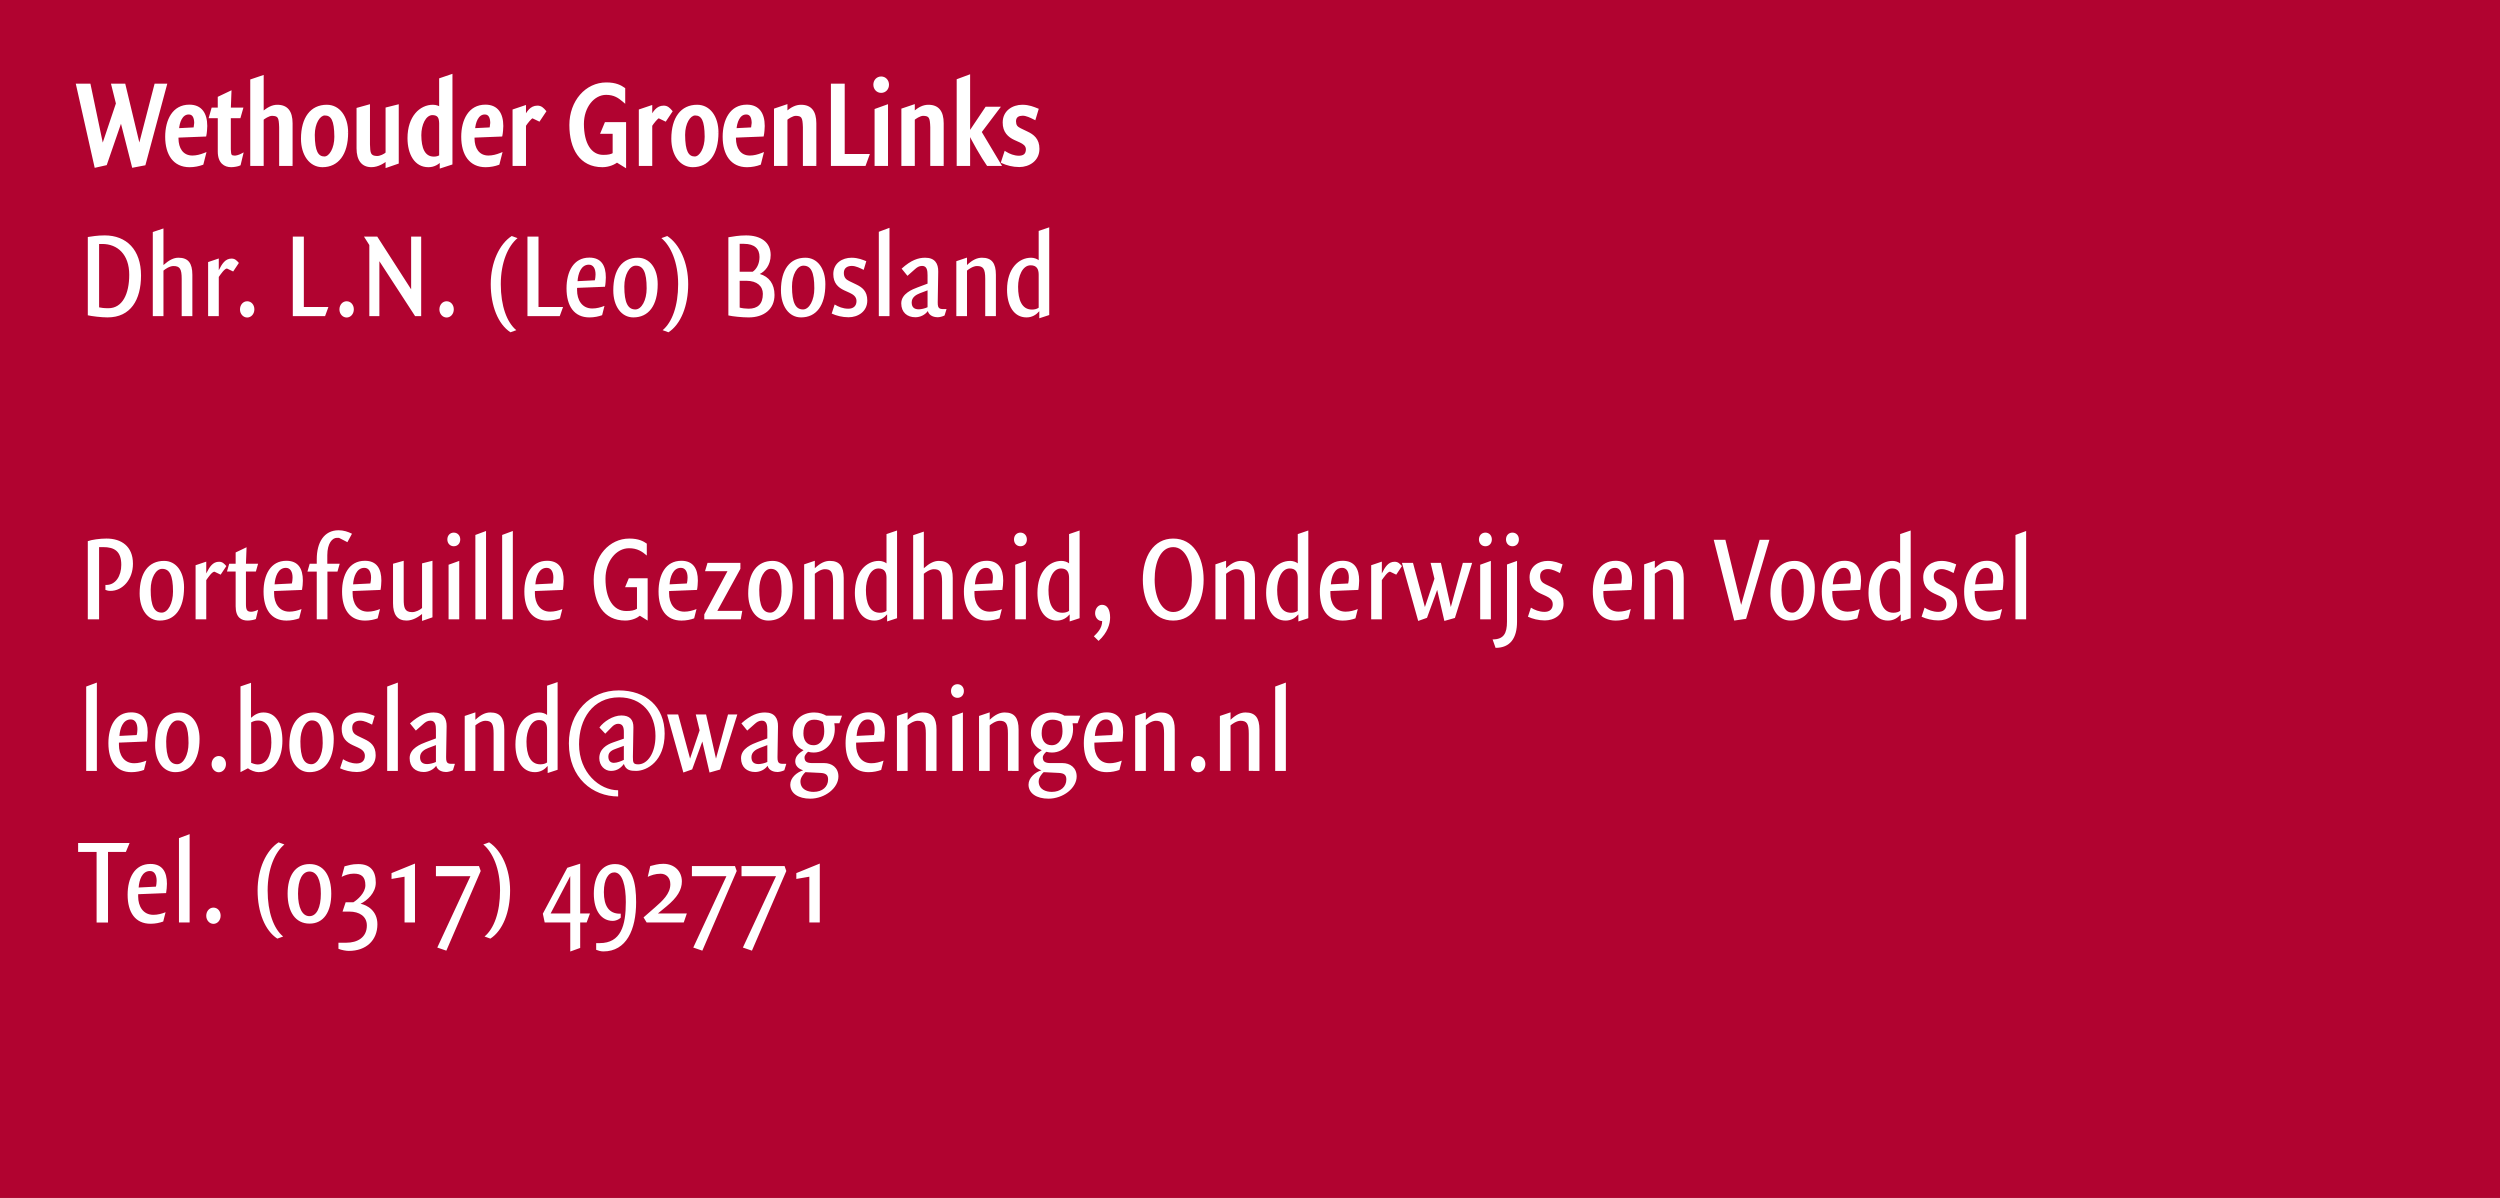 <!-- Generator: Adobe InDesign 16.3 SVG Export Plug-in, SVG Library version: 6.0 build 96 -->
<!DOCTYPE svg PUBLIC "-//W3C//DTD SVG 1.1//EN" "http://www.w3.org/Graphics/SVG/1.1/DTD/svg11.dtd">
<svg version="1.1" xmlns="http://www.w3.org/2000/svg" xmlns:xlink="http://www.w3.org/1999/xlink" x="0%" y="0%" width="100%"
	 height="100%" viewBox="0 0 181.417 86.929" preserveAspectRatio="xMidYMid slice" overflow="visible" xml:space="preserve">
<rect x="0" y="0" width="181.417" height="86.929" fill="#808080" stroke="none"/>
<clipPath id="clp_unq_id_1" fill="none">
	<path shape-rendering="crispEdges" stroke="#000000" d="M0,0h181.417v86.929H0z"/>
</clipPath>
<g clip-path="url(#clp_unq_id_1)" fill="none">
	<path fill="#B10330" d="M0,0v86.929h181.417V0H0z"/>
	<path fill="#FFFFFF" d="M12.007,6.172v-0.1h-0.711h-0.077l-1.107,4.269L9.088,6.072H8.181H8.053L8.41,7.509l-0.954,2.838
		L6.561,6.072H5.624H5.499l1.373,6.107l0.818-0.184l0.054-0.012l1.035-3.004l0.814,3.197l0.894-0.171l0.062-0.012l1.59-5.921h-0.13
		V6.172l-0.097-0.026l-1.523,5.674L9.74,11.944L8.808,8.281l-1.216,3.532L7.023,11.94L5.749,6.272h0.649l1.013,4.836l1.207-3.59
		L8.309,6.272H8.93l1.08,4.506l0.194,0.002l1.169-4.507l0.634,0V6.172l-0.097-0.026L12.007,6.172z M14.94,9.134h0.1
		c-0.001-0.893-0.385-1.539-1.297-1.54c-1.229,0.001-1.755,1.108-1.756,2.333c0.002,1.31,0.596,2.204,1.765,2.207
		c0.365,0,0.699-0.074,0.953-0.168l0.049-0.018l0.184-0.726l0.048-0.19l-0.182,0.073c-0.262,0.105-0.557,0.182-0.845,0.182
		c-0.688-0.002-0.999-0.547-1.007-1.232V9.89h-0.1l0.004,0.1l2.102-0.084l0.017-0.074c0.039-0.171,0.065-0.526,0.066-0.698H14.94
		h-0.1c0.001,0.152-0.028,0.518-0.06,0.652l0.097,0.023l-0.004-0.1l-2.122,0.085V9.89v0.051v0.111
		c0.001,0.737,0.383,1.431,1.207,1.432c0.324,0,0.641-0.085,0.919-0.196l-0.037-0.093l-0.097-0.025l-0.171,0.675l0.097,0.025
		l-0.035-0.094c-0.232,0.086-0.546,0.156-0.884,0.156c-1.045-0.006-1.554-0.742-1.565-2.007c0.007-1.188,0.481-2.131,1.556-2.133
		c0.798,0.01,1.083,0.487,1.097,1.34H14.94z M14.193,8.918h-0.1l-0.049,0.392l0.095,0.032l-0.005-0.1l-1.251,0.063l0.005,0.1
		l0.1,0.007c0.035-0.524,0.242-1.118,0.719-1.104c0.247,0.001,0.378,0.204,0.386,0.611H14.193h0.1
		c-0.001-0.439-0.185-0.811-0.586-0.811c-0.675,0.014-0.882,0.753-0.919,1.291L12.78,9.509l1.432-0.072l0.022-0.065
		c0.043-0.134,0.058-0.361,0.059-0.455H14.193z M17.532,11.249l-0.047-0.088c-0.136,0.074-0.352,0.134-0.448,0.132
		c-0.261-0.022-0.26-0.022-0.287-0.458V8.576h0.62h0.075l0.183-0.64l0.036-0.127h-0.911l0.041-1.094l0.006-0.165l-0.998,0.476v0.782
		h-0.368h-0.075l-0.183,0.64L15.14,8.576h0.663v2.421c0.001,0.856,0.481,1.134,0.973,1.135c0.209-0.002,0.498-0.051,0.639-0.119
		l0.042-0.021l0.173-0.72l0.052-0.215l-0.196,0.104L17.532,11.249l-0.097-0.023l-0.162,0.675l0.097,0.023l-0.045-0.089
		c-0.075,0.041-0.38,0.1-0.549,0.097c-0.426-0.016-0.758-0.153-0.773-0.935V8.376h-0.598l0.105-0.367h0.393h0.1V7.153l0.586-0.28
		L16.55,7.906l-0.004,0.104h0.854l-0.105,0.367H16.65h-0.1v2.459c0.001,0.222,0.016,0.377,0.096,0.498
		c0.084,0.124,0.229,0.162,0.391,0.161c0.155-0.002,0.372-0.068,0.542-0.156L17.532,11.249l-0.097-0.023L17.532,11.249z
		 M21.132,11.942h0.1V8.945c-0.001-0.873-0.358-1.341-1.108-1.342c-0.376,0-0.735,0.18-1.156,0.557l0.067,0.075h0.1V5.438
		l-0.906,0.306L18.16,5.767v6.276h0.874h0.1V8.639h-0.1l0.067,0.074c0.075-0.072,0.421-0.314,0.653-0.307
		c0.418,0.02,0.478,0.102,0.503,0.827v2.81h0.874h0.1v-0.1H21.132v-0.1h-0.674v-2.61c-0.001-0.366-0.03-0.612-0.142-0.788
		c-0.116-0.18-0.317-0.242-0.561-0.239c-0.344,0.006-0.682,0.269-0.787,0.359l-0.033,0.03v3.249H18.36V5.91l0.574-0.194l0,2.74
		l0.167-0.148c0.407-0.362,0.715-0.506,1.023-0.506c0.654,0.015,0.89,0.305,0.908,1.142v2.998H21.132v-0.1V11.942z M25.164,9.62h0.1
		c-0.002-1.181-0.615-2.016-1.549-2.018c-1.18,0.002-1.872,0.924-1.874,2.468c0.002,1.18,0.612,2.062,1.558,2.063
		c1.153-0.003,1.863-0.915,1.865-2.513H25.164h-0.1c-0.011,1.553-0.639,2.307-1.665,2.313c-0.8-0.002-1.353-0.738-1.358-1.863
		c0.011-1.499,0.621-2.262,1.674-2.268c0.794,0.001,1.343,0.694,1.349,1.818H25.164z M24.363,9.926h-0.1
		c-0.001,0.845-0.378,1.429-0.719,1.43c-0.443-0.002-0.692-0.365-0.701-1.565c0.001-0.844,0.384-1.411,0.728-1.412
		c0.454,0.002,0.682,0.345,0.692,1.547H24.363h0.1c-0.001-1.193-0.265-1.746-0.892-1.747c-0.556,0.019-0.923,0.728-0.928,1.612
		c0.001,1.195,0.282,1.762,0.901,1.765c0.559-0.021,0.914-0.747,0.919-1.63H24.363z M28.836,11.798h0.1V7.565l-0.88,0.22
		L27.98,7.804v3.319h0.1l-0.066-0.075c-0.143,0.13-0.431,0.275-0.654,0.272c-0.473-0.013-0.492-0.211-0.512-0.836V7.561
		l-0.901,0.251l-0.073,0.02v2.939c0.001,0.847,0.359,1.359,1.081,1.36c0.519-0.002,0.948-0.306,1.188-0.499l-0.063-0.078h-0.1v0.504
		v0.14l0.889-0.307l0.067-0.023v-0.071H28.836l-0.033-0.095l-0.624,0.215l0-0.364v-0.209l-0.163,0.132
		c-0.228,0.185-0.627,0.457-1.063,0.455c-0.61-0.011-0.867-0.351-0.881-1.16V7.985l0.574-0.16l0,2.659
		c0.001,0.599,0.105,1.035,0.712,1.036c0.3-0.003,0.605-0.164,0.787-0.322l0.034-0.03V7.96l0.556-0.139l0,3.977H28.836l-0.033-0.095
		L28.836,11.798z M32.733,11.861h0.1V5.357l-0.898,0.306l-0.068,0.023v2.196h0.1l0.065-0.076c-0.144-0.119-0.38-0.202-0.614-0.204
		c-0.964,0.002-1.845,0.848-1.847,2.423c0.002,1.162,0.507,2.106,1.513,2.108c0.448,0.001,0.776-0.218,1.003-0.485l-0.076-0.065
		h-0.1v0.513v0.138l0.851-0.277l0.069-0.022v-0.073H32.733l-0.031-0.095l-0.589,0.192v-0.376v-0.27l-0.176,0.205
		c-0.205,0.238-0.471,0.414-0.851,0.415c-0.849-0.002-1.307-0.783-1.313-1.908c0.006-1.504,0.81-2.22,1.647-2.223
		c0.181-0.002,0.395,0.078,0.485,0.156l0.165,0.139V5.829l0.565-0.193v6.225H32.733l-0.031-0.095L32.733,11.861z M31.968,11.33
		l-0.058-0.081c-0.104,0.074-0.255,0.117-0.428,0.116c-0.65-0.002-0.901-0.606-0.908-1.556c0.001-0.75,0.322-1.456,0.809-1.457
		c0.393,0.011,0.469,0.203,0.485,0.584v2.395H31.968l-0.058-0.081L31.968,11.33h0.1V8.936c-0.001-0.411-0.178-0.783-0.685-0.784
		c-0.701,0.019-1.006,0.877-1.009,1.657c0.001,0.959,0.282,1.752,1.108,1.756c0.205,0,0.396-0.048,0.544-0.154l0.042-0.03V11.33
		H31.968z M36.423,9.134h0.1c-0.001-0.893-0.385-1.539-1.297-1.54c-1.229,0.001-1.755,1.108-1.756,2.333
		c0.002,1.31,0.596,2.204,1.765,2.207c0.365,0,0.699-0.074,0.953-0.168l0.049-0.018l0.184-0.726l0.048-0.19l-0.182,0.073
		c-0.262,0.105-0.557,0.182-0.845,0.182c-0.688-0.002-0.999-0.547-1.007-1.232V9.89h-0.1l0.004,0.1l2.102-0.084l0.017-0.074
		c0.039-0.171,0.065-0.526,0.066-0.698H36.423h-0.1c0.001,0.152-0.028,0.518-0.06,0.652l0.097,0.023l-0.004-0.1l-2.122,0.085V9.89
		v0.051v0.111c0.001,0.737,0.383,1.431,1.207,1.432c0.324,0,0.641-0.085,0.919-0.196l-0.037-0.093l-0.097-0.025l-0.171,0.675
		l0.097,0.025l-0.035-0.094c-0.232,0.086-0.546,0.156-0.884,0.156c-1.045-0.006-1.554-0.742-1.565-2.007
		c0.007-1.188,0.481-2.131,1.556-2.133c0.798,0.01,1.083,0.487,1.097,1.34H36.423z M35.676,8.918h-0.1l-0.049,0.392l0.095,0.032
		l-0.005-0.1l-1.251,0.063l0.005,0.1l0.1,0.007c0.035-0.524,0.242-1.118,0.719-1.104c0.247,0.001,0.378,0.204,0.386,0.611H35.676
		h0.1c-0.001-0.439-0.185-0.811-0.586-0.811c-0.675,0.014-0.882,0.753-0.919,1.291l-0.008,0.112l1.432-0.072l0.022-0.065
		c0.043-0.134,0.058-0.361,0.059-0.455H35.676z M39.528,8.08l0.074-0.067c-0.155-0.175-0.31-0.35-0.605-0.348
		c-0.528,0.003-0.785,0.437-1.017,0.902l0.089,0.045h0.1V7.756V7.617l-0.906,0.306l-0.068,0.023v4.097h0.874h0.1V9.098h-0.1
		l0.081,0.058c0.119-0.193,0.452-0.604,0.513-0.57v-0.1l-0.043,0.09l0.45,0.216l0.078,0.038l0.462-0.693l0.043-0.065l-0.052-0.058
		L39.528,8.08l-0.083-0.055l-0.366,0.549l-0.372-0.178l-0.021-0.01h-0.023c-0.3,0.034-0.525,0.469-0.676,0.654l-0.019,0.026v2.777
		h-0.574V8.089l0.574-0.194l0,0.716l0.189,0.045c0.236-0.471,0.448-0.794,0.838-0.791c0.209,0.002,0.288,0.097,0.457,0.282
		L39.528,8.08l-0.083-0.055L39.528,8.08z M45.333,12.033h0.1v-3.17h-1.535l-0.296,0.71l-0.058,0.138h0.914l0,1.466h0.1l-0.051-0.086
		c-0.18,0.105-0.36,0.147-0.732,0.148c-0.872-0.002-1.397-0.834-1.403-2.241c0.001-1.223,0.749-2.113,1.611-2.115
		c0.575,0.002,0.892,0.223,1.222,0.507l0.165,0.143V6.451V6.399l-0.042-0.03c-0.25-0.178-0.624-0.389-1.327-0.387
		c-1.513,0-2.681,1.336-2.684,3.089c0.002,1.73,0.743,3.059,2.396,3.062c0.488-0.002,0.906-0.195,1.118-0.375l-0.065-0.076
		l-0.053,0.085l0.567,0.351l0.153,0.094v-0.18H45.333l0.053-0.085l-0.567-0.351l-0.062-0.038l-0.056,0.048
		c-0.166,0.144-0.558,0.329-0.988,0.327c-1.517-0.004-2.185-1.171-2.196-2.862c0.003-1.668,1.098-2.886,2.484-2.889
		c0.666,0.002,0.975,0.186,1.212,0.351l0.058-0.082h-0.1v0.864h0.1l0.065-0.076C45,6.947,44.614,6.682,43.983,6.684
		c-1.011,0.004-1.809,1.017-1.811,2.315c0.002,1.438,0.567,2.438,1.603,2.441c0.384,0.001,0.618-0.047,0.834-0.176l0.049-0.029
		V9.511h-0.814l0.187-0.448h1.202l0,2.97H45.333l0.053-0.085L45.333,12.033z M48.69,8.08l0.074-0.067
		c-0.155-0.175-0.31-0.35-0.605-0.348c-0.528,0.003-0.785,0.437-1.017,0.902l0.089,0.045h0.1V7.756V7.617l-0.906,0.306l-0.068,0.023
		v4.097h0.874h0.1V9.098h-0.1l0.081,0.058c0.119-0.193,0.452-0.604,0.513-0.57v-0.1l-0.043,0.09l0.45,0.216l0.078,0.038l0.462-0.693
		l0.043-0.065l-0.052-0.058L48.69,8.08l-0.083-0.055L48.24,8.574l-0.372-0.178l-0.021-0.01h-0.023
		c-0.3,0.034-0.525,0.469-0.676,0.654l-0.019,0.026v2.777h-0.574V8.089l0.574-0.194v0.716l0.189,0.045
		c0.236-0.471,0.448-0.794,0.838-0.791c0.209,0.002,0.288,0.097,0.457,0.282L48.69,8.08l-0.083-0.055L48.69,8.08z M52.038,9.62h0.1
		c-0.002-1.181-0.615-2.016-1.549-2.018c-1.18,0.002-1.872,0.924-1.874,2.468c0.002,1.18,0.612,2.062,1.558,2.063
		c1.153-0.003,1.863-0.915,1.865-2.513H52.038h-0.1c-0.011,1.553-0.639,2.307-1.665,2.313c-0.8-0.002-1.353-0.738-1.358-1.863
		c0.011-1.499,0.621-2.262,1.674-2.268c0.794,0.001,1.343,0.694,1.349,1.818H52.038z M51.236,9.926h-0.1
		c-0.001,0.845-0.378,1.429-0.719,1.43c-0.443-0.002-0.692-0.365-0.701-1.565c0.001-0.844,0.384-1.411,0.728-1.412
		c0.454,0.002,0.682,0.345,0.692,1.547H51.236h0.1c-0.001-1.193-0.265-1.746-0.892-1.747c-0.556,0.019-0.923,0.728-0.928,1.612
		c0.001,1.195,0.282,1.762,0.901,1.765c0.559-0.021,0.914-0.747,0.919-1.63H51.236z M55.394,9.134h0.1
		c-0.001-0.893-0.385-1.539-1.297-1.54c-1.229,0.001-1.755,1.108-1.756,2.333c0.002,1.31,0.596,2.204,1.765,2.207
		c0.365,0,0.699-0.074,0.953-0.168l0.049-0.018l0.184-0.726l0.048-0.19l-0.182,0.073c-0.262,0.105-0.557,0.182-0.845,0.182
		c-0.688-0.002-0.999-0.547-1.007-1.232V9.89h-0.1l0.004,0.1l2.102-0.084l0.017-0.074c0.039-0.171,0.065-0.526,0.066-0.698H55.394
		h-0.1c0.001,0.152-0.028,0.518-0.06,0.652l0.097,0.023l-0.004-0.1l-2.122,0.085V9.89v0.051v0.111
		c0.001,0.737,0.383,1.431,1.207,1.432c0.324,0,0.641-0.085,0.919-0.196l-0.037-0.093l-0.097-0.025l-0.171,0.675l0.097,0.025
		l-0.035-0.094c-0.232,0.086-0.546,0.156-0.884,0.156c-1.045-0.006-1.554-0.742-1.565-2.007c0.007-1.188,0.481-2.131,1.556-2.133
		c0.798,0.01,1.083,0.487,1.097,1.34H55.394z M54.647,8.918h-0.1l-0.049,0.392l0.095,0.032l-0.005-0.1l-1.251,0.063l0.005,0.1
		l0.1,0.007c0.035-0.524,0.242-1.118,0.719-1.104c0.247,0.001,0.378,0.204,0.386,0.611H54.647h0.1
		c-0.001-0.439-0.185-0.811-0.586-0.811c-0.675,0.014-0.882,0.753-0.919,1.291l-0.008,0.112l1.432-0.072l0.022-0.065
		c0.043-0.134,0.058-0.361,0.059-0.455H54.647z M59.139,11.942h0.1V8.945c-0.001-0.873-0.358-1.341-1.108-1.342
		c-0.372-0.001-0.744,0.161-1.158,0.559l0.069,0.072h0.1v-0.54V7.554L56.235,7.86l-0.068,0.023v4.16h0.874h0.1V8.639h-0.1
		l0.067,0.074c0.075-0.072,0.421-0.314,0.653-0.307c0.409,0.019,0.478,0.104,0.503,0.827v2.81h0.874h0.1v-0.1H59.139v-0.1h-0.674
		v-2.61c-0.001-0.717-0.194-1.026-0.703-1.027c-0.344,0.006-0.682,0.269-0.787,0.359l-0.033,0.03v3.249h-0.574V8.026l0.574-0.194
		l0,0.401v0.234l0.169-0.162c0.396-0.377,0.708-0.503,1.02-0.503c0.654,0.015,0.89,0.305,0.908,1.142v2.998H59.139v-0.1V11.942z
		 M62.981,11.276v-0.1h-1.683l0-5.105h-0.901h-0.1v5.971h2.511l0.267-0.732l0.049-0.134h-0.143V11.276l-0.094-0.034l-0.219,0.6
		h-2.171V6.272h0.601l0,5.105h1.883V11.276l-0.094-0.034L62.981,11.276z M64.412,6.145h0.1C64.511,5.81,64.268,5.55,63.944,5.55
		c-0.325,0.001-0.568,0.26-0.568,0.595c0.001,0.335,0.243,0.595,0.568,0.595c0.322-0.001,0.568-0.252,0.568-0.595H64.412h-0.1
		c-0.005,0.251-0.15,0.391-0.368,0.395c-0.215-0.003-0.364-0.154-0.368-0.395c0.004-0.241,0.153-0.392,0.368-0.395
		c0.215,0.003,0.364,0.154,0.368,0.395H64.412z M64.34,11.942h0.1V7.56l-0.908,0.327l-0.066,0.024v4.131h0.874h0.1v-0.1H64.34v-0.1
		h-0.674V8.052l0.574-0.207l0,4.098H64.34v-0.1V11.942z M68.381,11.942h0.1V8.945c-0.001-0.873-0.358-1.341-1.108-1.342
		c-0.372-0.001-0.744,0.161-1.158,0.559l0.069,0.072h0.1v-0.54V7.554L65.478,7.86L65.41,7.882v4.16h0.874h0.1V8.639h-0.1
		l0.067,0.074c0.075-0.072,0.421-0.314,0.653-0.307c0.409,0.019,0.478,0.104,0.503,0.827v2.81h0.874h0.1v-0.1H68.381v-0.1h-0.674
		v-2.61c-0.001-0.717-0.194-1.026-0.703-1.027c-0.344,0.006-0.682,0.269-0.787,0.359l-0.033,0.03v3.249h-0.574V8.026l0.574-0.194
		l0,0.401v0.234l0.169-0.162c0.396-0.377,0.708-0.503,1.02-0.503c0.654,0.015,0.89,0.305,0.908,1.142v2.998H68.381v-0.1V11.942z
		 M70.298,11.942h0.1V5.389l-0.909,0.338l-0.065,0.024v6.291h0.874h0.1v-0.1H70.298v-0.1h-0.674V5.89l0.574-0.214l0,6.266H70.298
		v-0.1V11.942z M72.539,11.942l0.086-0.051l-1.379-2.31l1.386-1.835h-1.056h-0.053l-1.265,1.888l0.019,0.049
		c0.171,0.434,0.949,1.791,1.326,2.318l0.03,0.042h0.907h0.176l-0.09-0.151L72.539,11.942v-0.1h-0.855v0.1l0.081-0.058
		c-0.361-0.5-1.15-1.879-1.302-2.274L70.37,9.647l0.083,0.056l1.177-1.756h0.601l-1.225,1.622l1.448,2.426L72.539,11.942v-0.1
		V11.942z M75.329,10.808h0.1c0.006-0.736-0.427-1.057-0.867-1.261l-0.504-0.243l0,0c-0.226-0.117-0.323-0.212-0.33-0.504
		c0.005-0.305,0.202-0.394,0.476-0.404c0.261-0.002,0.568,0.15,0.82,0.278l0.106,0.053l0.223-0.744l0.026-0.088l-0.086-0.034
		c-0.249-0.098-0.609-0.259-1.108-0.259c-0.699,0.001-1.422,0.421-1.423,1.288c-0.005,0.697,0.392,1.061,0.85,1.27l0.001,0
		l0.397,0.18l0.041-0.091l-0.043,0.09c0.226,0.11,0.44,0.237,0.438,0.504c-0.01,0.32-0.168,0.447-0.494,0.458
		c-0.362,0-0.687-0.135-0.938-0.291l-0.108-0.067l-0.256,0.778l-0.028,0.084l0.08,0.038c0.338,0.159,0.791,0.279,1.267,0.28
		c0.719-0.001,1.458-0.448,1.459-1.315H75.329h-0.1c0,0.735-0.61,1.11-1.259,1.115c-0.442,0-0.871-0.114-1.182-0.261l-0.043,0.09
		l0.095,0.031l0.216-0.657l-0.095-0.031l-0.053,0.085c0.271,0.168,0.631,0.321,1.043,0.321c0.394-0.001,0.693-0.24,0.694-0.658
		c-0.002-0.399-0.328-0.578-0.552-0.684l-0.001,0l-0.397-0.181l-0.041,0.091l0.042-0.091c-0.425-0.206-0.73-0.472-0.735-1.089
		c0.001-0.736,0.59-1.082,1.223-1.088c0.456,0,0.779,0.145,1.035,0.245l0.037-0.093l-0.096-0.029l-0.189,0.63l0.096,0.029
		l0.045-0.089c-0.252-0.125-0.576-0.297-0.909-0.299c-0.32,0.001-0.675,0.171-0.676,0.604c-0.007,0.356,0.183,0.567,0.444,0.684l0,0
		l0.504,0.243l0,0c0.424,0.21,0.747,0.43,0.753,1.08H75.329z"/>
	<path fill="#FFFFFF" d="M12.007,6.172h-0.711l-1.188,4.582L9.009,6.172H8.181l0.333,1.341l-1.08,3.214L6.48,6.172H5.624
		l1.323,5.888l0.72-0.162L8.793,8.63l0.873,3.43l0.801-0.153z M14.94,9.134c0-0.873-0.342-1.44-1.197-1.44
		c-1.152,0-1.656,1.026-1.656,2.233c0,1.287,0.558,2.107,1.665,2.107c0.351,0,0.675-0.072,0.918-0.162l0.171-0.675
		c-0.27,0.108-0.576,0.189-0.882,0.189c-0.756,0-1.107-0.621-1.107-1.332V9.89l2.026-0.081C14.913,9.656,14.94,9.296,14.94,9.134z
		 M14.193,8.918c0,0.081-0.018,0.315-0.054,0.423l-1.251,0.063c0.036-0.531,0.243-1.197,0.819-1.197
		C14.031,8.206,14.193,8.494,14.193,8.918z M17.532,11.249c-0.153,0.081-0.369,0.144-0.495,0.144c-0.306,0-0.387-0.126-0.387-0.558
		V8.476h0.72l0.162-0.567H16.65l0.045-1.197L15.902,7.09v0.819h-0.468l-0.162,0.567h0.63v2.521c0,0.819,0.414,1.035,0.873,1.035
		c0.189,0,0.486-0.054,0.594-0.108z M21.132,11.942V8.945c0-0.855-0.306-1.242-1.008-1.242c-0.342,0-0.675,0.162-1.089,0.531V5.578
		L18.26,5.839v6.104h0.774V8.639c0.09-0.081,0.432-0.333,0.72-0.333c0.468,0,0.603,0.207,0.603,0.927v2.71z M25.164,9.62
		c0-1.152-0.585-1.918-1.449-1.918c-1.116,0-1.774,0.846-1.774,2.368c0,1.152,0.585,1.963,1.458,1.963
		C24.489,12.033,25.164,11.195,25.164,9.62z M24.363,9.926c0,0.864-0.369,1.53-0.819,1.53c-0.531,0-0.801-0.468-0.801-1.665
		c0-0.864,0.378-1.512,0.828-1.512C24.111,8.278,24.363,8.729,24.363,9.926z M28.836,11.798V7.693L28.08,7.882v3.241
		c-0.162,0.144-0.459,0.297-0.72,0.297c-0.54,0-0.612-0.324-0.612-0.936V7.693l-0.774,0.216v2.863c0,0.828,0.315,1.26,0.981,1.26
		c0.477,0,0.891-0.288,1.125-0.477v0.504z M32.733,11.861V5.497l-0.765,0.261v2.125c-0.117-0.099-0.342-0.18-0.549-0.18
		c-0.9,0-1.747,0.783-1.747,2.323c0,1.143,0.486,2.008,1.413,2.008c0.414,0,0.711-0.198,0.927-0.45v0.513z M31.968,11.33
		c-0.126,0.09-0.297,0.135-0.486,0.135c-0.738,0-1.008-0.702-1.008-1.656c0-0.765,0.315-1.557,0.909-1.557
		c0.45,0,0.585,0.288,0.585,0.684z M36.423,9.134c0-0.873-0.342-1.44-1.197-1.44c-1.152,0-1.656,1.026-1.656,2.233
		c0,1.287,0.558,2.107,1.665,2.107c0.351,0,0.675-0.072,0.918-0.162l0.171-0.675c-0.27,0.108-0.576,0.189-0.882,0.189
		c-0.756,0-1.107-0.621-1.107-1.332V9.89l2.026-0.081C36.396,9.656,36.423,9.296,36.423,9.134z M35.676,8.918
		c0,0.081-0.018,0.315-0.054,0.423L34.37,9.404c0.036-0.531,0.243-1.197,0.819-1.197C35.514,8.206,35.676,8.494,35.676,8.918z
		 M39.528,8.08c-0.162-0.18-0.279-0.315-0.531-0.315c-0.459,0-0.693,0.378-0.927,0.846V7.756l-0.774,0.261v3.925h0.774V9.098
		c0.135-0.189,0.414-0.612,0.594-0.612l0.45,0.216z M45.333,12.033v-3.07h-1.368l-0.27,0.648h0.864v1.566
		c-0.198,0.117-0.405,0.162-0.783,0.162c-0.954,0-1.503-0.918-1.503-2.341c0-1.26,0.774-2.215,1.711-2.215
		c0.603,0,0.954,0.243,1.287,0.531V6.451c-0.243-0.171-0.585-0.369-1.269-0.369c-1.449,0-2.584,1.278-2.584,2.989
		s0.711,2.962,2.296,2.962c0.459,0,0.864-0.189,1.053-0.351z M48.69,8.08c-0.162-0.18-0.279-0.315-0.531-0.315
		c-0.459,0-0.693,0.378-0.927,0.846V7.756l-0.774,0.261v3.925h0.774V9.098c0.135-0.189,0.414-0.612,0.594-0.612l0.45,0.216z
		 M52.038,9.62c0-1.152-0.585-1.918-1.449-1.918c-1.116,0-1.774,0.846-1.774,2.368c0,1.152,0.585,1.963,1.458,1.963
		C51.362,12.033,52.038,11.195,52.038,9.62z M51.236,9.926c0,0.864-0.369,1.53-0.819,1.53c-0.531,0-0.801-0.468-0.801-1.665
		c0-0.864,0.378-1.512,0.828-1.512C50.984,8.278,51.236,8.729,51.236,9.926z M55.394,9.134c0-0.873-0.342-1.44-1.197-1.44
		c-1.152,0-1.656,1.026-1.656,2.233c0,1.287,0.558,2.107,1.665,2.107c0.351,0,0.675-0.072,0.918-0.162l0.171-0.675
		c-0.27,0.108-0.576,0.189-0.882,0.189c-0.756,0-1.107-0.621-1.107-1.332V9.89l2.026-0.081C55.367,9.656,55.394,9.296,55.394,9.134z
		 M54.647,8.918c0,0.081-0.018,0.315-0.054,0.423l-1.251,0.063c0.036-0.531,0.243-1.197,0.819-1.197
		C54.485,8.206,54.647,8.494,54.647,8.918z M59.139,11.942V8.945c0-0.855-0.306-1.242-1.008-1.242c-0.342,0-0.684,0.144-1.089,0.531
		v-0.54l-0.774,0.261v3.988h0.774V8.639c0.09-0.081,0.432-0.333,0.72-0.333c0.459,0,0.603,0.207,0.603,0.927v2.71z M62.981,11.276
		h-1.783V6.172h-0.801v5.771h2.341z M64.412,6.145c0-0.288-0.198-0.495-0.468-0.495s-0.468,0.207-0.468,0.495
		s0.198,0.495,0.468,0.495S64.412,6.442,64.412,6.145z M64.34,11.942v-4.24l-0.774,0.279v3.961z M68.381,11.942V8.945
		c0-0.855-0.306-1.242-1.008-1.242c-0.342,0-0.684,0.144-1.089,0.531v-0.54l-0.774,0.261v3.988h0.774V8.639
		c0.09-0.081,0.432-0.333,0.72-0.333c0.459,0,0.603,0.207,0.603,0.927v2.71z M70.298,11.942v-6.41l-0.774,0.288v6.122z
		 M72.539,11.942l-1.413-2.368l1.305-1.729h-0.855L70.37,9.647c0.162,0.414,0.945,1.783,1.314,2.296z M75.329,10.808
		c0-0.693-0.378-0.963-0.81-1.17l-0.504-0.243c-0.243-0.117-0.387-0.27-0.387-0.594c0-0.369,0.279-0.504,0.576-0.504
		s0.612,0.162,0.864,0.288l0.189-0.63c-0.252-0.099-0.594-0.252-1.071-0.252c-0.666,0-1.323,0.387-1.323,1.188
		c0,0.657,0.351,0.972,0.792,1.179l0.396,0.18c0.225,0.108,0.495,0.261,0.495,0.594c0,0.369-0.234,0.558-0.594,0.558
		c-0.387,0-0.729-0.144-0.99-0.306l-0.216,0.657c0.324,0.153,0.765,0.27,1.224,0.27C74.654,12.024,75.329,11.609,75.329,10.808z"/>
	<path fill="#FFFFFF" d="M10.234,19.99c0-1.864-1.053-2.908-2.638-2.908c-0.54,0-0.972,0.081-1.224,0.117v5.681
		c0.261,0.063,0.972,0.153,1.431,0.153C9.486,23.033,10.234,21.754,10.234,19.99z M9.378,19.936c0,1.413-0.504,2.431-1.512,2.431
		c-0.333,0-0.558-0.036-0.675-0.063v-4.6h0.225C8.532,17.703,9.378,18.468,9.378,19.936z M13.959,22.942v-2.998
		c0-0.855-0.306-1.242-1.008-1.242c-0.342,0-0.675,0.162-1.089,0.531v-2.656l-0.774,0.261v6.104h0.774v-3.304
		c0.09-0.081,0.432-0.333,0.72-0.333c0.468,0,0.603,0.207,0.603,0.927v2.71z M17.334,19.08c-0.162-0.18-0.279-0.315-0.531-0.315
		c-0.459,0-0.693,0.378-0.927,0.846v-0.855l-0.774,0.261v3.925h0.774v-2.845c0.135-0.189,0.414-0.612,0.594-0.612l0.45,0.216z
		 M18.459,22.447c0-0.324-0.216-0.585-0.522-0.585c-0.297,0-0.522,0.261-0.522,0.594c0,0.324,0.234,0.585,0.522,0.585
		S18.459,22.789,18.459,22.447z M23.832,22.276h-1.783v-5.105h-0.801v5.771h2.341z M25.676,22.447c0-0.324-0.216-0.585-0.522-0.585
		c-0.297,0-0.522,0.261-0.522,0.594c0,0.324,0.234,0.585,0.522,0.585S25.676,22.789,25.676,22.447z M30.564,22.942v-5.771h-0.729
		v3.826l-2.458-3.826h-0.963l0.387,0.612v5.159h0.729v-3.988l2.593,3.988z M32.93,22.447c0-0.324-0.216-0.585-0.522-0.585
		c-0.297,0-0.522,0.261-0.522,0.594c0,0.324,0.234,0.585,0.522,0.585S32.93,22.789,32.93,22.447z M37.556,17.28l-0.423-0.153
		c-0.9,0.585-1.521,1.927-1.521,3.493s0.531,2.908,1.431,3.493l0.423-0.153c-0.684-0.567-1.125-1.756-1.125-3.34
		S36.872,17.847,37.556,17.28z M40.86,22.276h-1.783v-5.105h-0.801v5.771h2.341z M43.964,20.134c0-0.873-0.342-1.44-1.197-1.44
		c-1.152,0-1.656,1.026-1.656,2.233c0,1.287,0.558,2.107,1.665,2.107c0.351,0,0.675-0.072,0.918-0.162l0.171-0.675
		c-0.27,0.108-0.576,0.189-0.882,0.189c-0.756,0-1.107-0.621-1.107-1.332V20.89l2.026-0.081
		C43.937,20.656,43.964,20.296,43.964,20.134z M43.217,19.918c0,0.081-0.018,0.315-0.054,0.423l-1.251,0.063
		c0.036-0.531,0.243-1.197,0.819-1.197C43.055,19.206,43.217,19.494,43.217,19.918z M47.727,20.62c0-1.152-0.585-1.918-1.449-1.918
		c-1.116,0-1.774,0.846-1.774,2.368c0,1.152,0.585,1.963,1.458,1.963C47.051,23.033,47.727,22.195,47.727,20.62z M46.925,20.926
		c0,0.864-0.369,1.53-0.819,1.53c-0.531,0-0.801-0.468-0.801-1.665c0-0.864,0.378-1.512,0.828-1.512
		C46.673,19.278,46.925,19.729,46.925,20.926z M49.94,20.62c0-1.566-0.621-2.908-1.521-3.493l-0.423,0.153
		c0.684,0.567,1.215,1.756,1.215,3.34s-0.441,2.773-1.125,3.34l0.423,0.153C49.409,23.528,49.94,22.186,49.94,20.62z M56.204,21.403
		c0-0.792-0.396-1.332-1.071-1.521c0.351-0.171,0.792-0.612,0.792-1.377c0-0.945-0.738-1.422-1.783-1.422
		c-0.549,0-0.927,0.081-1.287,0.135v5.672c0.288,0.072,1.008,0.144,1.476,0.144C55.439,23.033,56.204,22.438,56.204,21.403z
		 M55.115,18.648c0,0.513-0.225,0.891-0.495,1.071h-0.945v-2.026h0.297C54.773,17.694,55.115,18.063,55.115,18.648z M55.358,21.322
		c0,0.747-0.378,1.08-1.035,1.08c-0.207,0-0.495-0.036-0.648-0.081v-1.945h0.486C54.944,20.377,55.358,20.773,55.358,21.322z
		 M59.894,20.62c0-1.152-0.585-1.918-1.449-1.918c-1.116,0-1.774,0.846-1.774,2.368c0,1.152,0.585,1.963,1.458,1.963
		C59.219,23.033,59.894,22.195,59.894,20.62z M59.093,20.926c0,0.864-0.369,1.53-0.819,1.53c-0.531,0-0.801-0.468-0.801-1.665
		c0-0.864,0.378-1.512,0.828-1.512C58.841,19.278,59.093,19.729,59.093,20.926z M62.936,21.808c0-0.693-0.378-0.963-0.81-1.17
		l-0.504-0.243c-0.243-0.117-0.387-0.27-0.387-0.594c0-0.369,0.279-0.504,0.576-0.504s0.612,0.162,0.864,0.288l0.189-0.63
		c-0.252-0.099-0.594-0.252-1.071-0.252c-0.666,0-1.323,0.387-1.323,1.188c0,0.657,0.351,0.972,0.792,1.179l0.396,0.18
		c0.225,0.108,0.495,0.261,0.495,0.594c0,0.369-0.234,0.558-0.594,0.558c-0.387,0-0.729-0.144-0.99-0.306l-0.216,0.657
		c0.324,0.153,0.765,0.27,1.224,0.27C62.261,23.024,62.936,22.609,62.936,21.808z M64.547,22.942v-6.41l-0.774,0.288v6.122z
		 M68.687,22.429c-0.468,0-0.648,0.045-0.639-0.495l0.036-2.224c0.009-0.576-0.234-1.008-0.945-1.008
		c-0.504,0-1.026,0.171-1.711,0.792l0.423,0.522L66.4,19.53c0.144-0.126,0.288-0.234,0.513-0.234c0.36,0,0.396,0.342,0.396,0.684
		v0.603l-0.72,0.27c-0.36,0.135-1.188,0.45-1.188,1.161c0,0.648,0.423,1.008,1.026,1.008c0.36,0,0.711-0.18,0.9-0.45
		c0.108,0.387,0.522,0.45,0.72,0.45c0.117,0,0.333-0.045,0.495-0.126z M67.31,22.294c-0.18,0.09-0.477,0.153-0.63,0.153
		c-0.333,0-0.522-0.144-0.522-0.504c0-0.369,0.324-0.558,0.603-0.666l0.549-0.207z M72.269,22.942v-2.998
		c0-0.855-0.306-1.242-1.008-1.242c-0.342,0-0.684,0.144-1.089,0.531v-0.54l-0.774,0.261v3.988h0.774v-3.304
		c0.09-0.081,0.432-0.333,0.72-0.333c0.459,0,0.603,0.207,0.603,0.927v2.71z M76.139,22.861v-6.365l-0.765,0.261v2.125
		c-0.117-0.099-0.342-0.18-0.549-0.18c-0.9,0-1.747,0.783-1.747,2.323c0,1.143,0.486,2.008,1.413,2.008
		c0.414,0,0.711-0.198,0.927-0.45v0.513z M75.374,22.33c-0.126,0.09-0.297,0.135-0.486,0.135c-0.738,0-1.008-0.702-1.008-1.656
		c0-0.765,0.315-1.557,0.909-1.557c0.45,0,0.585,0.288,0.585,0.684z"/>
	<path fill="#FFFFFF" d="M9.648,40.909c0-1.278-0.855-1.828-1.918-1.828c-0.468,0-1.071,0.081-1.359,0.189v5.672h0.819v-5.24h0.297
		c0.81,0,1.314,0.297,1.314,1.287c0,0.81-0.414,1.458-1.08,1.458H7.65v0.36c0.108,0.036,0.189,0.072,0.369,0.072
		C8.883,42.881,9.648,42.062,9.648,40.909z M13.356,42.62c0-1.152-0.585-1.918-1.449-1.918c-1.116,0-1.774,0.846-1.774,2.368
		c0,1.152,0.585,1.963,1.458,1.963C12.681,45.033,13.356,44.195,13.356,42.62z M12.555,42.926c0,0.864-0.369,1.53-0.819,1.53
		c-0.531,0-0.801-0.468-0.801-1.665c0-0.864,0.378-1.512,0.828-1.512C12.303,41.278,12.555,41.729,12.555,42.926z M16.425,41.08
		c-0.162-0.18-0.279-0.315-0.531-0.315c-0.459,0-0.693,0.378-0.927,0.846v-0.855l-0.774,0.261v3.925h0.774v-2.845
		c0.135-0.189,0.414-0.612,0.594-0.612l0.45,0.216z M18.729,44.249c-0.153,0.081-0.369,0.144-0.495,0.144
		c-0.306,0-0.387-0.126-0.387-0.558v-2.359h0.72l0.162-0.567h-0.882l0.045-1.197l-0.792,0.378v0.819h-0.468l-0.162,0.567h0.63v2.521
		c0,0.819,0.414,1.035,0.873,1.035c0.189,0,0.486-0.054,0.594-0.108z M21.978,42.134c0-0.873-0.342-1.44-1.197-1.44
		c-1.152,0-1.656,1.026-1.656,2.233c0,1.287,0.558,2.107,1.665,2.107c0.351,0,0.675-0.072,0.918-0.162l0.171-0.675
		c-0.27,0.108-0.576,0.189-0.882,0.189c-0.756,0-1.107-0.621-1.107-1.332V42.89l2.026-0.081
		C21.951,42.656,21.978,42.296,21.978,42.134z M21.231,41.918c0,0.081-0.018,0.315-0.054,0.423l-1.251,0.063
		c0.036-0.531,0.243-1.197,0.819-1.197C21.068,41.206,21.231,41.494,21.231,41.918z M25.542,38.731
		c-0.288-0.144-0.612-0.252-0.972-0.252c-1.071,0-1.584,0.909-1.584,2.098v0.333h-0.513l-0.162,0.567h0.675v3.466h0.774v-3.466
		h0.729l0.162-0.567h-0.9v-0.621c0-0.873,0.369-1.26,0.693-1.26h0.153l0.612,0.315z M27.675,42.134c0-0.873-0.342-1.44-1.197-1.44
		c-1.152,0-1.656,1.026-1.656,2.233c0,1.287,0.558,2.107,1.665,2.107c0.351,0,0.675-0.072,0.918-0.162l0.171-0.675
		c-0.27,0.108-0.576,0.189-0.882,0.189c-0.756,0-1.107-0.621-1.107-1.332V42.89l2.026-0.081
		C27.648,42.656,27.675,42.296,27.675,42.134z M26.927,41.918c0,0.081-0.018,0.315-0.054,0.423l-1.251,0.063
		c0.036-0.531,0.243-1.197,0.819-1.197C26.765,41.206,26.927,41.494,26.927,41.918z M31.383,44.798v-4.105l-0.756,0.189v3.241
		c-0.162,0.144-0.459,0.297-0.72,0.297c-0.54,0-0.612-0.324-0.612-0.936v-2.791l-0.774,0.216v2.863c0,0.828,0.315,1.26,0.981,1.26
		c0.477,0,0.891-0.288,1.125-0.477v0.504z M33.398,39.145c0-0.288-0.198-0.495-0.468-0.495s-0.468,0.207-0.468,0.495
		s0.198,0.495,0.468,0.495S33.398,39.442,33.398,39.145z M33.326,44.942v-4.24l-0.774,0.279v3.961z M35.27,44.942v-6.41
		l-0.774,0.288v6.122z M37.214,44.942v-6.41l-0.774,0.288v6.122z M40.904,42.134c0-0.873-0.342-1.44-1.197-1.44
		c-1.152,0-1.656,1.026-1.656,2.233c0,1.287,0.558,2.107,1.665,2.107c0.351,0,0.675-0.072,0.918-0.162l0.171-0.675
		c-0.27,0.108-0.576,0.189-0.882,0.189c-0.756,0-1.107-0.621-1.107-1.332V42.89l2.026-0.081
		C40.877,42.656,40.904,42.296,40.904,42.134z M40.157,41.918c0,0.081-0.018,0.315-0.054,0.423l-1.251,0.063
		c0.036-0.531,0.243-1.197,0.819-1.197C39.995,41.206,40.157,41.494,40.157,41.918z M46.998,45.033v-3.07h-1.368l-0.27,0.648h0.864
		v1.566c-0.198,0.117-0.405,0.162-0.783,0.162c-0.954,0-1.503-0.918-1.503-2.341c0-1.26,0.774-2.215,1.711-2.215
		c0.603,0,0.954,0.243,1.287,0.531v-0.864c-0.243-0.171-0.585-0.369-1.269-0.369c-1.449,0-2.584,1.278-2.584,2.989
		s0.711,2.962,2.296,2.962c0.459,0,0.864-0.189,1.053-0.351z M50.642,42.134c0-0.873-0.342-1.44-1.197-1.44
		c-1.152,0-1.656,1.026-1.656,2.233c0,1.287,0.558,2.107,1.665,2.107c0.351,0,0.675-0.072,0.918-0.162l0.171-0.675
		c-0.27,0.108-0.576,0.189-0.882,0.189c-0.756,0-1.107-0.621-1.107-1.332V42.89l2.026-0.081
		C50.615,42.656,50.642,42.296,50.642,42.134z M49.895,41.918c0,0.081-0.018,0.315-0.054,0.423l-1.251,0.063
		c0.036-0.531,0.243-1.197,0.819-1.197C49.733,41.206,49.895,41.494,49.895,41.918z M53.864,44.33h-1.81l1.674-3.052v-0.432h-2.386
		l-0.18,0.603h1.629l-1.684,3.133v0.36h2.647z M57.518,42.62c0-1.152-0.585-1.918-1.449-1.918c-1.116,0-1.774,0.846-1.774,2.368
		c0,1.152,0.585,1.963,1.458,1.963C56.843,45.033,57.518,44.195,57.518,42.62z M56.717,42.926c0,0.864-0.369,1.53-0.819,1.53
		c-0.531,0-0.801-0.468-0.801-1.665c0-0.864,0.378-1.512,0.828-1.512C56.465,41.278,56.717,41.729,56.717,42.926z M61.226,44.942
		v-2.998c0-0.855-0.306-1.242-1.008-1.242c-0.342,0-0.684,0.144-1.089,0.531v-0.54l-0.774,0.261v3.988h0.774v-3.304
		c0.09-0.081,0.432-0.333,0.72-0.333c0.459,0,0.603,0.207,0.603,0.927v2.71z M65.096,44.861v-6.365l-0.765,0.261v2.125
		c-0.117-0.099-0.342-0.18-0.549-0.18c-0.9,0-1.747,0.783-1.747,2.323c0,1.143,0.486,2.008,1.413,2.008
		c0.414,0,0.711-0.198,0.927-0.45v0.513z M64.331,44.33c-0.126,0.09-0.297,0.135-0.486,0.135c-0.738,0-1.008-0.702-1.008-1.656
		c0-0.765,0.315-1.557,0.909-1.557c0.45,0,0.585,0.288,0.585,0.684z M69.137,44.942v-2.998c0-0.855-0.306-1.242-1.008-1.242
		c-0.342,0-0.675,0.162-1.089,0.531v-2.656l-0.774,0.261v6.104h0.774v-3.304c0.09-0.081,0.432-0.333,0.72-0.333
		c0.468,0,0.603,0.207,0.603,0.927v2.71z M72.8,42.134c0-0.873-0.342-1.44-1.197-1.44c-1.152,0-1.656,1.026-1.656,2.233
		c0,1.287,0.558,2.107,1.665,2.107c0.351,0,0.675-0.072,0.918-0.162l0.171-0.675c-0.27,0.108-0.576,0.189-0.882,0.189
		c-0.756,0-1.107-0.621-1.107-1.332V42.89l2.026-0.081C72.773,42.656,72.8,42.296,72.8,42.134z M72.053,41.918
		c0,0.081-0.018,0.315-0.054,0.423l-1.251,0.063c0.036-0.531,0.243-1.197,0.819-1.197C71.891,41.206,72.053,41.494,72.053,41.918z
		 M74.518,39.145c0-0.288-0.198-0.495-0.468-0.495s-0.468,0.207-0.468,0.495s0.198,0.495,0.468,0.495S74.518,39.442,74.518,39.145z
		 M74.446,44.942v-4.24l-0.774,0.279v3.961z M78.344,44.861v-6.365l-0.765,0.261v2.125c-0.117-0.099-0.342-0.18-0.549-0.18
		c-0.9,0-1.747,0.783-1.747,2.323c0,1.143,0.486,2.008,1.413,2.008c0.414,0,0.711-0.198,0.927-0.45v0.513z M77.579,44.33
		c-0.126,0.09-0.297,0.135-0.486,0.135c-0.738,0-1.008-0.702-1.008-1.656c0-0.765,0.315-1.557,0.909-1.557
		c0.45,0,0.585,0.288,0.585,0.684z M80.557,44.816c0-0.567-0.198-0.927-0.585-0.927c-0.306,0-0.504,0.306-0.504,0.612
		c0,0.279,0.18,0.522,0.414,0.558l0.099,0.009c0,0.54-0.369,0.873-0.603,1.107l0.342,0.333
		C80.386,45.906,80.557,45.258,80.557,44.816z M87.344,42.062c0-1.665-0.765-2.98-2.206-2.98s-2.206,1.323-2.206,2.98
		c0,1.665,0.765,2.971,2.206,2.971S87.344,43.718,87.344,42.062z M86.489,42.062c0,1.242-0.414,2.35-1.35,2.35
		c-0.864,0-1.35-1.107-1.35-2.35s0.423-2.359,1.35-2.359C86.003,39.703,86.489,40.819,86.489,42.062z M91.07,44.942v-2.998
		c0-0.855-0.306-1.242-1.008-1.242c-0.342,0-0.684,0.144-1.089,0.531v-0.54l-0.774,0.261v3.988h0.774v-3.304
		c0.09-0.081,0.432-0.333,0.72-0.333c0.459,0,0.603,0.207,0.603,0.927v2.71z M94.94,44.861v-6.365l-0.765,0.261v2.125
		c-0.117-0.099-0.342-0.18-0.549-0.18c-0.9,0-1.747,0.783-1.747,2.323c0,1.143,0.486,2.008,1.413,2.008
		c0.414,0,0.711-0.198,0.927-0.45v0.513z M94.174,44.33c-0.126,0.09-0.297,0.135-0.486,0.135c-0.738,0-1.008-0.702-1.008-1.656
		c0-0.765,0.315-1.557,0.909-1.557c0.45,0,0.585,0.288,0.585,0.684z M98.63,42.134c0-0.873-0.342-1.44-1.197-1.44
		c-1.152,0-1.656,1.026-1.656,2.233c0,1.287,0.558,2.107,1.665,2.107c0.351,0,0.675-0.072,0.918-0.162l0.171-0.675
		c-0.27,0.108-0.576,0.189-0.882,0.189c-0.756,0-1.107-0.621-1.107-1.332V42.89l2.026-0.081
		C98.603,42.656,98.63,42.296,98.63,42.134z M97.882,41.918c0,0.081-0.018,0.315-0.054,0.423l-1.251,0.063
		c0.036-0.531,0.243-1.197,0.819-1.197C97.72,41.206,97.882,41.494,97.882,41.918z M101.734,41.08
		c-0.162-0.18-0.279-0.315-0.531-0.315c-0.459,0-0.693,0.378-0.927,0.846v-0.855l-0.774,0.261v3.925h0.774v-2.845
		c0.135-0.189,0.414-0.612,0.594-0.612l0.45,0.216z M106.829,40.846h-0.675l-0.873,3.205l-0.72-3.205h-0.747l0.279,1.152
		l-0.693,2.053l-0.864-3.205h-0.801l1.179,4.213l0.639-0.225l0.738-2.026l0.522,2.251l0.765-0.216z M108.259,39.145
		c0-0.288-0.198-0.495-0.468-0.495s-0.468,0.207-0.468,0.495s0.198,0.495,0.468,0.495S108.259,39.442,108.259,39.145z
		 M108.187,44.942v-4.24l-0.774,0.279v3.961z M110.221,39.145c0-0.288-0.198-0.495-0.468-0.495s-0.468,0.207-0.468,0.495
		s0.198,0.495,0.468,0.495S110.221,39.442,110.221,39.145z M110.086,45.114v-4.411l-0.729,0.261v4.15
		c0,0.846-0.234,1.287-1.044,1.287l0.216,0.612C109.582,47.013,110.086,46.32,110.086,45.114z M113.461,43.808
		c0-0.693-0.378-0.963-0.81-1.17l-0.504-0.243c-0.243-0.117-0.387-0.27-0.387-0.594c0-0.369,0.279-0.504,0.576-0.504
		s0.612,0.162,0.864,0.288l0.189-0.63c-0.252-0.099-0.594-0.252-1.071-0.252c-0.666,0-1.323,0.387-1.323,1.188
		c0,0.657,0.351,0.972,0.792,1.179l0.396,0.18c0.225,0.108,0.495,0.261,0.495,0.594c0,0.369-0.234,0.558-0.594,0.558
		c-0.387,0-0.729-0.144-0.99-0.306l-0.216,0.657c0.324,0.153,0.765,0.27,1.224,0.27C112.786,45.024,113.461,44.609,113.461,43.808z
		 M118.438,42.134c0-0.873-0.342-1.44-1.197-1.44c-1.152,0-1.656,1.026-1.656,2.233c0,1.287,0.558,2.107,1.665,2.107
		c0.351,0,0.675-0.072,0.918-0.162l0.171-0.675c-0.27,0.108-0.576,0.189-0.882,0.189c-0.756,0-1.107-0.621-1.107-1.332V42.89
		l2.026-0.081C118.411,42.656,118.438,42.296,118.438,42.134z M117.691,41.918c0,0.081-0.018,0.315-0.054,0.423l-1.251,0.063
		c0.036-0.531,0.243-1.197,0.819-1.197C117.529,41.206,117.691,41.494,117.691,41.918z M122.182,44.942v-2.998
		c0-0.855-0.306-1.242-1.008-1.242c-0.342,0-0.684,0.144-1.089,0.531v-0.54l-0.774,0.261v3.988h0.774v-3.304
		c0.09-0.081,0.432-0.333,0.72-0.333c0.459,0,0.603,0.207,0.603,0.927v2.71z M128.401,39.172h-0.711l-1.341,4.726l-1.143-4.726
		h-0.846l1.485,5.861l0.864-0.126z M131.695,42.62c0-1.152-0.585-1.918-1.449-1.918c-1.116,0-1.774,0.846-1.774,2.368
		c0,1.152,0.585,1.963,1.458,1.963C131.02,45.033,131.695,44.195,131.695,42.62z M130.894,42.926c0,0.864-0.369,1.53-0.819,1.53
		c-0.531,0-0.801-0.468-0.801-1.665c0-0.864,0.378-1.512,0.828-1.512C130.642,41.278,130.894,41.729,130.894,42.926z
		 M135.052,42.134c0-0.873-0.342-1.44-1.197-1.44c-1.152,0-1.656,1.026-1.656,2.233c0,1.287,0.558,2.107,1.665,2.107
		c0.351,0,0.675-0.072,0.918-0.162l0.171-0.675c-0.27,0.108-0.576,0.189-0.882,0.189c-0.756,0-1.107-0.621-1.107-1.332V42.89
		l2.026-0.081C135.025,42.656,135.052,42.296,135.052,42.134z M134.305,41.918c0,0.081-0.018,0.315-0.054,0.423l-1.251,0.063
		c0.036-0.531,0.243-1.197,0.819-1.197C134.143,41.206,134.305,41.494,134.305,41.918z M138.652,44.861v-6.365l-0.765,0.261v2.125
		c-0.117-0.099-0.342-0.18-0.549-0.18c-0.9,0-1.747,0.783-1.747,2.323c0,1.143,0.486,2.008,1.413,2.008
		c0.414,0,0.711-0.198,0.927-0.45v0.513z M137.887,44.33c-0.126,0.09-0.297,0.135-0.486,0.135c-0.738,0-1.008-0.702-1.008-1.656
		c0-0.765,0.315-1.557,0.909-1.557c0.45,0,0.585,0.288,0.585,0.684z M142.027,43.808c0-0.693-0.378-0.963-0.81-1.17l-0.504-0.243
		c-0.243-0.117-0.387-0.27-0.387-0.594c0-0.369,0.279-0.504,0.576-0.504s0.612,0.162,0.864,0.288l0.189-0.63
		c-0.252-0.099-0.594-0.252-1.071-0.252c-0.666,0-1.323,0.387-1.323,1.188c0,0.657,0.351,0.972,0.792,1.179l0.396,0.18
		c0.225,0.108,0.495,0.261,0.495,0.594c0,0.369-0.234,0.558-0.594,0.558c-0.387,0-0.729-0.144-0.99-0.306l-0.216,0.657
		c0.324,0.153,0.765,0.27,1.224,0.27C141.352,45.024,142.027,44.609,142.027,43.808z M145.384,42.134c0-0.873-0.342-1.44-1.197-1.44
		c-1.152,0-1.656,1.026-1.656,2.233c0,1.287,0.558,2.107,1.665,2.107c0.351,0,0.675-0.072,0.918-0.162l0.171-0.675
		c-0.27,0.108-0.576,0.189-0.882,0.189c-0.756,0-1.107-0.621-1.107-1.332V42.89l2.026-0.081
		C145.357,42.656,145.384,42.296,145.384,42.134z M144.637,41.918c0,0.081-0.018,0.315-0.054,0.423l-1.251,0.063
		c0.036-0.531,0.243-1.197,0.819-1.197C144.475,41.206,144.637,41.494,144.637,41.918z M147.03,44.942v-6.41l-0.774,0.288v6.122z"/>
	<path fill="#FFFFFF" d="M7.029,55.942v-6.41l-0.774,0.288v6.122z M10.719,53.134c0-0.873-0.342-1.44-1.197-1.44
		c-1.152,0-1.656,1.026-1.656,2.233c0,1.287,0.558,2.107,1.665,2.107c0.351,0,0.675-0.072,0.918-0.162l0.171-0.675
		c-0.27,0.108-0.576,0.189-0.882,0.189c-0.756,0-1.107-0.621-1.107-1.332V53.89l2.026-0.081
		C10.692,53.656,10.719,53.296,10.719,53.134z M9.972,52.918c0,0.081-0.018,0.315-0.054,0.423l-1.251,0.063
		c0.036-0.531,0.243-1.197,0.819-1.197C9.81,52.206,9.972,52.494,9.972,52.918z M14.481,53.62c0-1.152-0.585-1.918-1.449-1.918
		c-1.116,0-1.774,0.846-1.774,2.368c0,1.152,0.585,1.963,1.458,1.963C13.806,56.033,14.481,55.195,14.481,53.62z M13.68,53.926
		c0,0.864-0.369,1.53-0.819,1.53c-0.531,0-0.801-0.468-0.801-1.665c0-0.864,0.378-1.512,0.828-1.512
		C13.428,52.278,13.68,52.729,13.68,53.926z M16.398,55.447c0-0.324-0.216-0.585-0.522-0.585c-0.297,0-0.522,0.261-0.522,0.594
		c0,0.324,0.234,0.585,0.522,0.585S16.398,55.789,16.398,55.447z M20.493,53.755c0-1.215-0.459-2.053-1.368-2.053
		c-0.342,0-0.612,0.126-0.909,0.387v-2.539l-0.765,0.261v6.221l0.54-0.279c0.198,0.153,0.531,0.279,0.765,0.279
		C19.98,56.033,20.493,54.934,20.493,53.755z M19.692,53.89c0,0.963-0.369,1.584-0.99,1.584c-0.18,0-0.369-0.072-0.477-0.117v-2.935
		c0.117-0.063,0.261-0.135,0.504-0.135C19.449,52.287,19.692,52.972,19.692,53.89z M24.219,53.62c0-1.152-0.585-1.918-1.449-1.918
		c-1.116,0-1.774,0.846-1.774,2.368c0,1.152,0.585,1.963,1.458,1.963C23.544,56.033,24.219,55.195,24.219,53.62z M23.418,53.926
		c0,0.864-0.369,1.53-0.819,1.53c-0.531,0-0.801-0.468-0.801-1.665c0-0.864,0.378-1.512,0.828-1.512
		C23.166,52.278,23.418,52.729,23.418,53.926z M27.261,54.808c0-0.693-0.378-0.963-0.81-1.17l-0.504-0.243
		c-0.243-0.117-0.387-0.27-0.387-0.594c0-0.369,0.279-0.504,0.576-0.504s0.612,0.162,0.864,0.288l0.189-0.63
		c-0.252-0.099-0.594-0.252-1.071-0.252c-0.666,0-1.323,0.387-1.323,1.188c0,0.657,0.351,0.972,0.792,1.179l0.396,0.18
		c0.225,0.108,0.495,0.261,0.495,0.594c0,0.369-0.234,0.558-0.594,0.558c-0.387,0-0.729-0.144-0.99-0.306l-0.216,0.657
		c0.324,0.153,0.765,0.27,1.224,0.27C26.586,56.024,27.261,55.609,27.261,54.808z M28.871,55.942v-6.41l-0.774,0.288v6.122z
		 M33.012,55.429c-0.468,0-0.648,0.045-0.639-0.495l0.036-2.224c0.009-0.576-0.234-1.008-0.945-1.008
		c-0.504,0-1.026,0.171-1.711,0.792l0.423,0.522l0.549-0.486c0.144-0.126,0.288-0.234,0.513-0.234c0.36,0,0.396,0.342,0.396,0.684
		v0.603l-0.72,0.27c-0.36,0.135-1.188,0.45-1.188,1.161c0,0.648,0.423,1.008,1.026,1.008c0.36,0,0.711-0.18,0.9-0.45
		c0.108,0.387,0.522,0.45,0.72,0.45c0.117,0,0.333-0.045,0.495-0.126z M31.634,55.294c-0.18,0.09-0.477,0.153-0.63,0.153
		c-0.333,0-0.522-0.144-0.522-0.504c0-0.369,0.324-0.558,0.603-0.666l0.549-0.207z M36.594,55.942v-2.998
		c0-0.855-0.306-1.242-1.008-1.242c-0.342,0-0.684,0.144-1.089,0.531v-0.54l-0.774,0.261v3.988h0.774v-3.304
		c0.09-0.081,0.432-0.333,0.72-0.333c0.459,0,0.603,0.207,0.603,0.927v2.71z M40.464,55.861v-6.365l-0.765,0.261v2.125
		c-0.117-0.099-0.342-0.18-0.549-0.18c-0.9,0-1.747,0.783-1.747,2.323c0,1.143,0.486,2.008,1.413,2.008
		c0.414,0,0.711-0.198,0.927-0.45v0.513z M39.699,55.33c-0.126,0.09-0.297,0.135-0.486,0.135c-0.738,0-1.008-0.702-1.008-1.656
		c0-0.765,0.315-1.557,0.909-1.557c0.45,0,0.585,0.288,0.585,0.684z M48.232,53.233c0-1.954-1.368-3.133-3.331-3.133
		c-2.098,0-3.619,1.602-3.619,3.844c0,2.53,1.747,3.853,3.574,3.853v-0.45c-1.35,0-2.836-1.278-2.836-3.34
		c0-1.81,0.981-3.403,2.908-3.403c1.638,0,2.638,1.161,2.638,2.8c0,1.269-0.594,2.062-1.251,2.062c-0.369,0-0.387-0.135-0.387-0.54
		l0.036-2.143c0.009-0.549-0.261-0.864-0.873-0.864c-0.621,0-1.287,0.45-1.593,0.873l0.423,0.45l0.486-0.495
		c0.099-0.108,0.27-0.225,0.441-0.225c0.342,0,0.423,0.243,0.423,0.594v0.486l-0.801,0.279c-0.432,0.153-0.981,0.468-0.981,1.134
		c0,0.54,0.387,0.927,0.846,0.927s0.738-0.234,0.936-0.504c0.153,0.459,0.477,0.504,0.891,0.504
		C46.953,55.942,48.232,55.231,48.232,53.233z M45.27,55.141c-0.18,0.09-0.495,0.216-0.72,0.216c-0.252,0-0.405-0.153-0.405-0.459
		c0-0.36,0.333-0.486,0.558-0.567l0.567-0.207z M53.505,51.846H52.83l-0.873,3.205l-0.72-3.205h-0.747l0.279,1.152l-0.693,2.053
		l-0.864-3.205H48.41l1.179,4.213l0.639-0.225l0.738-2.026l0.522,2.251l0.765-0.216z M57.06,55.429
		c-0.468,0-0.648,0.045-0.639-0.495l0.036-2.224c0.009-0.576-0.234-1.008-0.945-1.008c-0.504,0-1.026,0.171-1.711,0.792l0.423,0.522
		l0.549-0.486c0.144-0.126,0.288-0.234,0.513-0.234c0.36,0,0.396,0.342,0.396,0.684v0.603l-0.72,0.27
		c-0.36,0.135-1.188,0.45-1.188,1.161c0,0.648,0.423,1.008,1.026,1.008c0.36,0,0.711-0.18,0.9-0.45
		c0.108,0.387,0.522,0.45,0.72,0.45c0.117,0,0.333-0.045,0.495-0.126z M55.682,55.294c-0.18,0.09-0.477,0.153-0.63,0.153
		c-0.333,0-0.522-0.144-0.522-0.504c0-0.369,0.324-0.558,0.603-0.666l0.549-0.207z M61.101,51.936h-1.143
		c-0.198-0.117-0.477-0.234-0.873-0.234c-0.918,0-1.566,0.585-1.566,1.494c0,0.513,0.261,1.026,0.792,1.242
		c-0.297,0.198-0.603,0.414-0.603,0.81c0,0.351,0.27,0.558,0.576,0.648c-0.477,0.153-0.936,0.549-0.936,1.044
		c0,0.63,0.585,1.017,1.449,1.017c1.062,0,2.044-0.774,2.044-1.611c0-0.657-0.495-0.972-1.026-0.972H58.94
		c-0.396,0-0.558-0.117-0.558-0.414c0-0.162,0.171-0.342,0.261-0.405c0.126,0.036,0.252,0.054,0.405,0.054
		c0.945,0,1.711-0.909,1.494-2.125h0.369z M59.813,53.08c0,0.513-0.243,0.999-0.783,0.999c-0.513,0-0.729-0.396-0.729-0.864
		c0-0.639,0.288-0.99,0.774-0.99c0.252,0,0.468,0.063,0.639,0.171C59.777,52.602,59.813,52.801,59.813,53.08z M60.092,56.564
		c0,0.522-0.405,0.9-1.053,0.9c-0.405,0-0.954-0.153-0.954-0.765c0-0.288,0.243-0.558,0.36-0.666l1.08,0.054
		C59.948,56.105,60.092,56.249,60.092,56.564z M64.214,53.134c0-0.873-0.342-1.44-1.197-1.44c-1.152,0-1.656,1.026-1.656,2.233
		c0,1.287,0.558,2.107,1.665,2.107c0.351,0,0.675-0.072,0.918-0.162l0.171-0.675c-0.27,0.108-0.576,0.189-0.882,0.189
		c-0.756,0-1.107-0.621-1.107-1.332V53.89l2.026-0.081C64.187,53.656,64.214,53.296,64.214,53.134z M63.467,52.918
		c0,0.081-0.018,0.315-0.054,0.423l-1.251,0.063c0.036-0.531,0.243-1.197,0.819-1.197C63.305,52.206,63.467,52.494,63.467,52.918z
		 M67.959,55.942v-2.998c0-0.855-0.306-1.242-1.008-1.242c-0.342,0-0.684,0.144-1.089,0.531v-0.54l-0.774,0.261v3.988h0.774v-3.304
		c0.09-0.081,0.432-0.333,0.72-0.333c0.459,0,0.603,0.207,0.603,0.927v2.71z M69.947,50.145c0-0.288-0.198-0.495-0.468-0.495
		s-0.468,0.207-0.468,0.495s0.198,0.495,0.468,0.495S69.947,50.442,69.947,50.145z M69.875,55.942v-4.24l-0.774,0.279v3.961z
		 M73.916,55.942v-2.998c0-0.855-0.306-1.242-1.008-1.242c-0.342,0-0.684,0.144-1.089,0.531v-0.54l-0.774,0.261v3.988h0.774v-3.304
		c0.09-0.081,0.432-0.333,0.72-0.333c0.459,0,0.603,0.207,0.603,0.927v2.71z M78.39,51.936h-1.143
		c-0.198-0.117-0.477-0.234-0.873-0.234c-0.918,0-1.566,0.585-1.566,1.494c0,0.513,0.261,1.026,0.792,1.242
		c-0.297,0.198-0.603,0.414-0.603,0.81c0,0.351,0.27,0.558,0.576,0.648c-0.477,0.153-0.936,0.549-0.936,1.044
		c0,0.63,0.585,1.017,1.449,1.017c1.062,0,2.044-0.774,2.044-1.611c0-0.657-0.495-0.972-1.026-0.972h-0.873
		c-0.396,0-0.558-0.117-0.558-0.414c0-0.162,0.171-0.342,0.261-0.405c0.126,0.036,0.252,0.054,0.405,0.054
		c0.945,0,1.711-0.909,1.494-2.125H78.2z M77.102,53.08c0,0.513-0.243,0.999-0.783,0.999c-0.513,0-0.729-0.396-0.729-0.864
		c0-0.639,0.288-0.99,0.774-0.99c0.252,0,0.468,0.063,0.639,0.171C77.066,52.602,77.102,52.801,77.102,53.08z M77.381,56.564
		c0,0.522-0.405,0.9-1.053,0.9c-0.405,0-0.954-0.153-0.954-0.765c0-0.288,0.243-0.558,0.36-0.666l1.08,0.054
		C77.237,56.105,77.381,56.249,77.381,56.564z M81.503,53.134c0-0.873-0.342-1.44-1.197-1.44c-1.152,0-1.656,1.026-1.656,2.233
		c0,1.287,0.558,2.107,1.665,2.107c0.351,0,0.675-0.072,0.918-0.162l0.171-0.675c-0.27,0.108-0.576,0.189-0.882,0.189
		c-0.756,0-1.107-0.621-1.107-1.332V53.89l2.026-0.081C81.476,53.656,81.503,53.296,81.503,53.134z M80.756,52.918
		c0,0.081-0.018,0.315-0.054,0.423l-1.251,0.063c0.036-0.531,0.243-1.197,0.819-1.197C80.594,52.206,80.756,52.494,80.756,52.918z
		 M85.247,55.942v-2.998c0-0.855-0.306-1.242-1.008-1.242c-0.342,0-0.684,0.144-1.089,0.531v-0.54l-0.774,0.261v3.988h0.774v-3.304
		c0.09-0.081,0.432-0.333,0.72-0.333c0.459,0,0.603,0.207,0.603,0.927v2.71z M87.47,55.447c0-0.324-0.216-0.585-0.522-0.585
		c-0.297,0-0.522,0.261-0.522,0.594c0,0.324,0.234,0.585,0.522,0.585S87.47,55.789,87.47,55.447z M91.394,55.942v-2.998
		c0-0.855-0.306-1.242-1.008-1.242c-0.342,0-0.684,0.144-1.089,0.531v-0.54l-0.774,0.261v3.988h0.774v-3.304
		c0.09-0.081,0.432-0.333,0.72-0.333c0.459,0,0.603,0.207,0.603,0.927v2.71z M93.311,55.942v-6.41l-0.774,0.288v6.122z"/>
	<path fill="#FFFFFF" d="M9.405,61.172H5.669v0.648h1.341v5.123h0.828V61.82h1.296z M12.114,64.134c0-0.873-0.342-1.44-1.197-1.44
		c-1.152,0-1.656,1.026-1.656,2.233c0,1.287,0.558,2.107,1.665,2.107c0.351,0,0.675-0.072,0.918-0.162l0.171-0.675
		c-0.27,0.108-0.576,0.189-0.882,0.189c-0.756,0-1.107-0.621-1.107-1.332V64.89l2.026-0.081
		C12.087,64.656,12.114,64.296,12.114,64.134z M11.367,63.918c0,0.081-0.018,0.315-0.054,0.423l-1.251,0.063
		c0.036-0.531,0.243-1.197,0.819-1.197C11.205,63.206,11.367,63.494,11.367,63.918z M13.761,66.942v-6.41l-0.774,0.288v6.122z
		 M16.011,66.447c0-0.324-0.216-0.585-0.522-0.585c-0.297,0-0.522,0.261-0.522,0.594c0,0.324,0.234,0.585,0.522,0.585
		S16.011,66.789,16.011,66.447z M20.637,61.28l-0.423-0.153c-0.9,0.585-1.521,1.927-1.521,3.493s0.531,2.908,1.431,3.493
		l0.423-0.153c-0.684-0.567-1.125-1.756-1.125-3.34S19.953,61.847,20.637,61.28z M24.039,64.854c0-1.314-0.549-2.152-1.575-2.152
		s-1.593,0.837-1.593,2.152s0.567,2.17,1.593,2.17S24.039,66.168,24.039,64.854z M23.283,64.854c0,1.008-0.306,1.629-0.828,1.629
		s-0.828-0.621-0.828-1.629s0.315-1.611,0.837-1.611S23.292,63.846,23.283,64.854z M27.387,67.069c0-0.981-0.747-1.395-1.224-1.485
		c0.468-0.225,1.107-0.783,1.107-1.53c0-0.837-0.369-1.35-1.278-1.35c-0.486,0-0.702,0.099-0.99,0.162l-0.207,0.765
		c0.225-0.117,0.549-0.234,0.873-0.234c0.558,0,0.846,0.225,0.846,0.846c0,0.558-0.576,1.053-0.873,1.233h-0.558l-0.225,0.675h0.495
		c0.711,0,1.269,0.333,1.269,1.008c0,0.882-0.702,1.251-1.485,1.251H24.56v0.441c0.198,0.09,0.567,0.153,0.756,0.153
		C26.559,69.004,27.387,68.248,27.387,67.069z M30.114,66.942v-4.276l-1.702,0.693v0.423l0.945-0.162v3.322z M34.884,63.206
		l-0.126-0.36h-3.124v0.738h2.503l-2.404,5.177l0.657,0.225z M37.016,64.62c0-1.566-0.621-2.908-1.521-3.493l-0.423,0.153
		c0.684,0.567,1.215,1.756,1.215,3.34s-0.441,2.773-1.125,3.34l0.423,0.153C36.485,67.528,37.016,66.186,37.016,64.62z
		 M42.813,66.285h-0.711v-3.61l-0.936,0.297l-1.774,3.331l0.135,0.639h1.855v2.107l0.72-0.261v-1.846h0.468z M41.381,66.285h-1.422
		l1.422-2.71z M46.161,65.466c0-1.341-0.234-2.764-1.53-2.764c-0.981,0-1.539,0.882-1.539,2.152s0.576,1.972,1.377,1.972
		c0.198,0,0.432-0.09,0.576-0.234v-0.288h-0.063c-0.801,0-1.161-0.576-1.161-1.566c0-0.972,0.351-1.431,0.756-1.431
		c0.603,0,0.837,0.999,0.837,2.152c0,1.72-0.36,2.98-1.9,2.98h-0.252v0.486c0.135,0.054,0.333,0.117,0.522,0.117
		C45.45,69.04,46.161,67.483,46.161,65.466z M49.842,66.285h-2.098l0.612-0.504c0.801-0.657,1.125-1.215,1.125-1.819
		c0-0.729-0.531-1.278-1.35-1.278c-0.396,0-0.675,0.099-0.945,0.162l-0.18,0.783c0.234-0.108,0.54-0.225,0.936-0.225
		c0.378,0,0.702,0.261,0.702,0.765c0,0.693-0.585,1.215-1.098,1.665L46.7,66.573l0.225,0.369h2.692z M53.46,63.206l-0.126-0.36
		H50.21v0.738h2.503l-2.404,5.177l0.657,0.225z M57.06,63.206l-0.126-0.36H53.81v0.738h2.503l-2.404,5.177l0.657,0.225z
		 M59.489,66.942v-4.276l-1.702,0.693v0.423l0.945-0.162v3.322z"/>
</g>
</svg>
